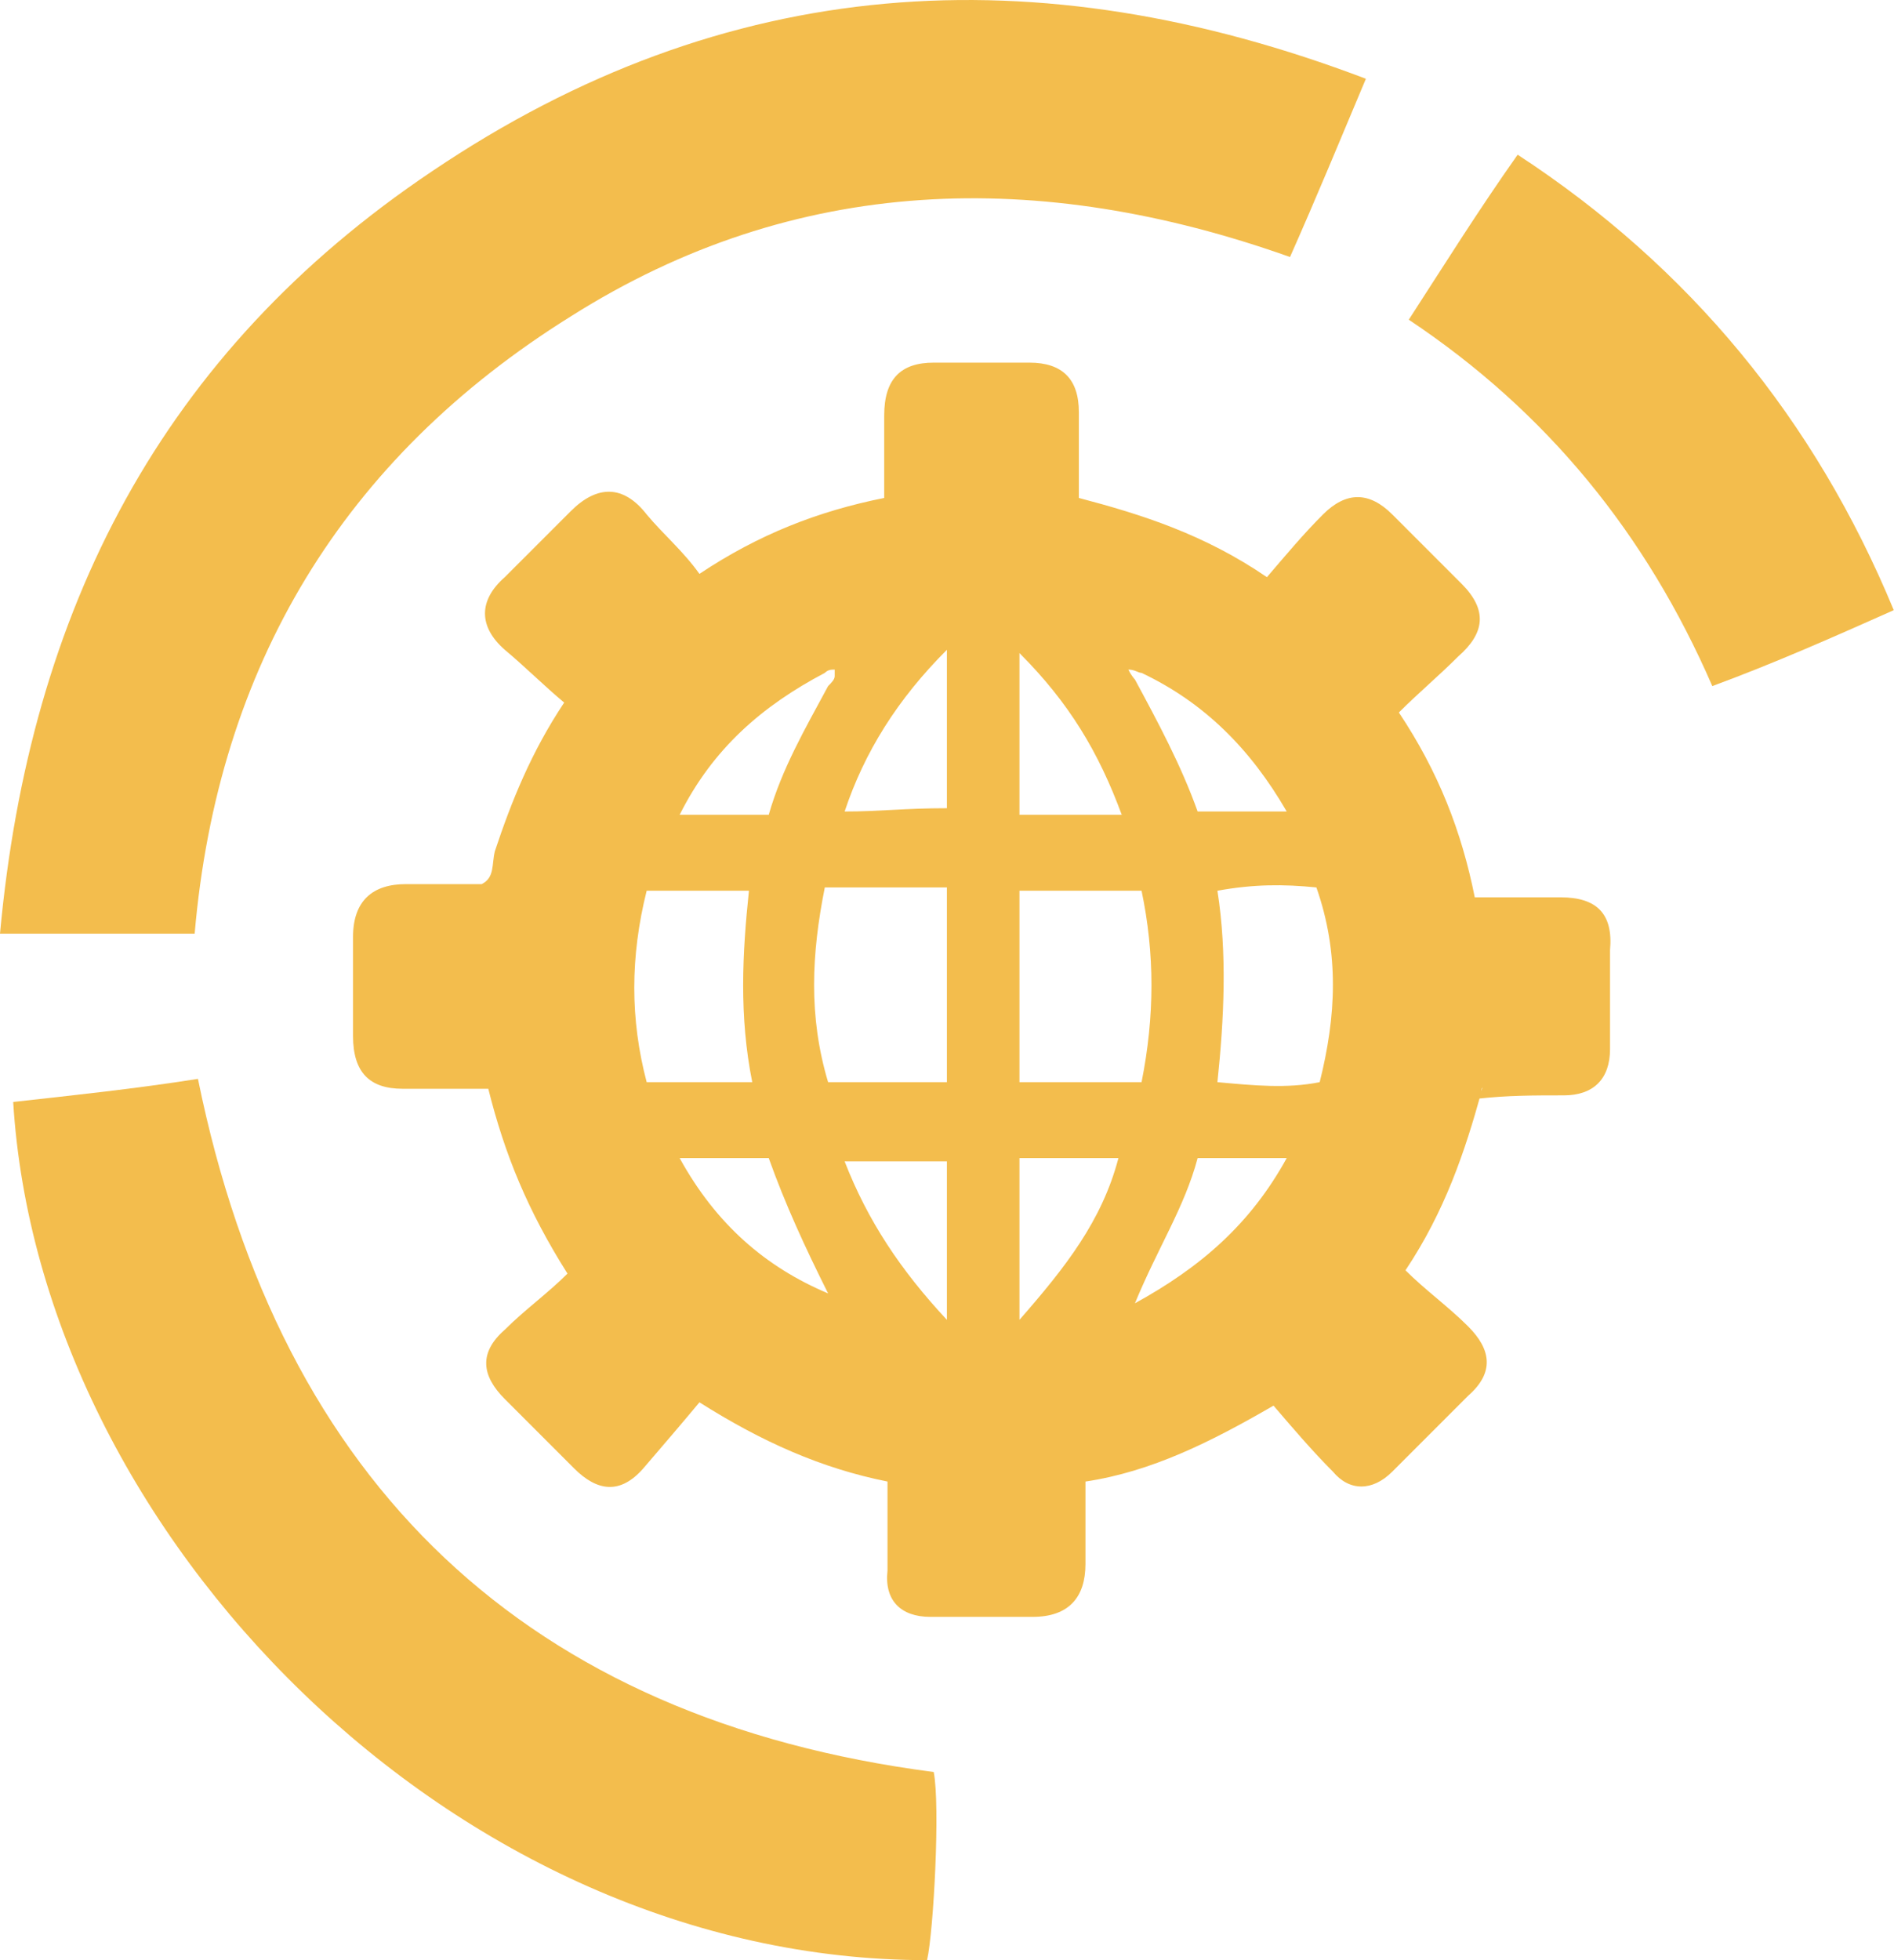 <svg width="58" height="60" viewBox="0 0 58 60" fill="none" xmlns="http://www.w3.org/2000/svg">
<path d="M45.364 33.428C44.859 35.247 44.253 37.065 43.04 38.884C43.647 39.49 44.354 39.995 44.96 40.602C45.667 41.309 45.768 42.016 44.96 42.723L42.636 45.047C42.03 45.653 41.323 45.653 40.818 45.047C40.211 44.441 39.605 43.734 38.999 43.026C37.079 44.138 35.261 45.047 33.24 45.35V47.876C33.24 48.886 32.735 49.492 31.623 49.492H28.491C27.582 49.492 27.077 48.987 27.178 48.078V45.35C25.157 44.946 23.339 44.138 21.419 42.925C20.914 43.532 20.308 44.239 19.701 44.946C18.994 45.754 18.287 45.653 17.58 44.946C16.873 44.239 16.165 43.532 15.458 42.824C14.751 42.117 14.65 41.41 15.458 40.703C16.064 40.096 16.772 39.591 17.378 38.985C16.165 37.065 15.458 35.348 14.953 33.327H12.326C11.316 33.327 10.811 32.822 10.811 31.711V28.68C10.811 27.568 11.417 27.063 12.427 27.063H14.751C15.155 26.861 15.054 26.457 15.155 26.053C15.66 24.537 16.266 23.022 17.277 21.506C16.671 21.001 16.064 20.395 15.458 19.89C14.65 19.183 14.65 18.374 15.458 17.667L17.479 15.646C18.287 14.838 19.095 14.838 19.803 15.747C20.308 16.354 20.914 16.859 21.419 17.566C23.238 16.354 25.056 15.646 27.077 15.242V12.716C27.077 11.605 27.582 11.1 28.593 11.1H31.523C32.533 11.1 33.038 11.605 33.038 12.615V15.242C34.958 15.747 36.877 16.354 38.797 17.667C39.403 16.96 39.908 16.354 40.514 15.747C41.222 15.04 41.929 15.04 42.636 15.747C43.343 16.455 44.051 17.162 44.758 17.869C45.566 18.677 45.465 19.384 44.657 20.092C44.051 20.698 43.444 21.203 42.838 21.809C44.051 23.628 44.758 25.447 45.162 27.467H47.789C48.9 27.467 49.405 27.972 49.304 29.084V32.115C49.304 33.024 48.799 33.529 47.89 33.529C46.981 33.529 46.172 33.529 45.263 33.63C45.465 33.226 45.364 33.226 45.364 33.428ZM25.258 20.597C23.339 21.607 21.823 22.921 20.813 24.941H23.541C23.945 23.527 24.652 22.314 25.359 21.001C25.46 20.9 25.561 20.799 25.561 20.698V20.496C25.46 20.496 25.359 20.496 25.258 20.597ZM34.958 20.597C34.857 20.597 34.755 20.496 34.553 20.496C34.654 20.698 34.755 20.799 34.755 20.799C35.463 22.112 36.17 23.426 36.675 24.84H39.403C38.292 22.921 36.877 21.506 34.958 20.597ZM28.997 33.125V27.164H25.258C24.854 29.185 24.753 31.104 25.359 33.125H28.997ZM31.219 27.265V33.125H34.958C35.362 31.104 35.362 29.185 34.958 27.265H31.219ZM37.281 27.265C37.584 29.185 37.483 31.206 37.281 33.125C38.393 33.226 39.403 33.327 40.413 33.125C40.919 31.104 41.02 29.185 40.312 27.164C39.302 27.063 38.393 27.063 37.281 27.265ZM23.036 33.125C22.631 31.104 22.733 29.185 22.935 27.265H19.803C19.297 29.286 19.297 31.206 19.803 33.125H23.036ZM28.997 19.89C27.481 21.405 26.471 23.022 25.865 24.84C26.976 24.84 27.683 24.739 28.997 24.739V19.89ZM31.219 19.991V24.941H34.351C33.644 23.022 32.735 21.506 31.219 19.991ZM28.997 40.4V35.55H25.865C26.572 37.368 27.582 38.884 28.997 40.4ZM31.219 35.449V40.4C32.634 38.783 33.745 37.368 34.25 35.449H31.219ZM25.359 39.591C24.652 38.177 24.046 36.863 23.541 35.449H20.813C21.924 37.469 23.44 38.783 25.359 39.591ZM39.403 35.449H36.675C36.271 36.964 35.463 38.177 34.755 39.894C36.776 38.783 38.292 37.469 39.403 35.449Z" fill="#F3BD4D"/>
<path d="M41.828 2.411C41.02 4.331 40.312 6.048 39.504 7.867C31.826 5.139 24.349 5.341 17.479 9.685C10.508 14.03 6.668 20.395 5.961 28.579H0C0.909 18.677 4.951 10.797 13.235 5.24C22.227 -0.822 31.724 -1.428 41.828 2.411Z" fill="#F3BD4D"/>
<path d="M28.39 60C13.943 60 1.212 46.967 0.404 33.731C2.223 33.529 4.142 33.327 6.062 33.024C8.588 45.451 16.165 52.625 28.593 54.241C28.794 55.251 28.593 59.091 28.39 60Z" fill="#F3BD4D"/>
<path d="M52.436 21.001C50.416 16.354 47.385 12.615 43.141 9.786C44.253 8.069 45.263 6.452 46.475 4.735C51.729 8.17 55.568 12.817 57.993 18.677C56.175 19.486 54.356 20.294 52.436 21.001Z" fill="#F3BD4D"/>
</svg>
